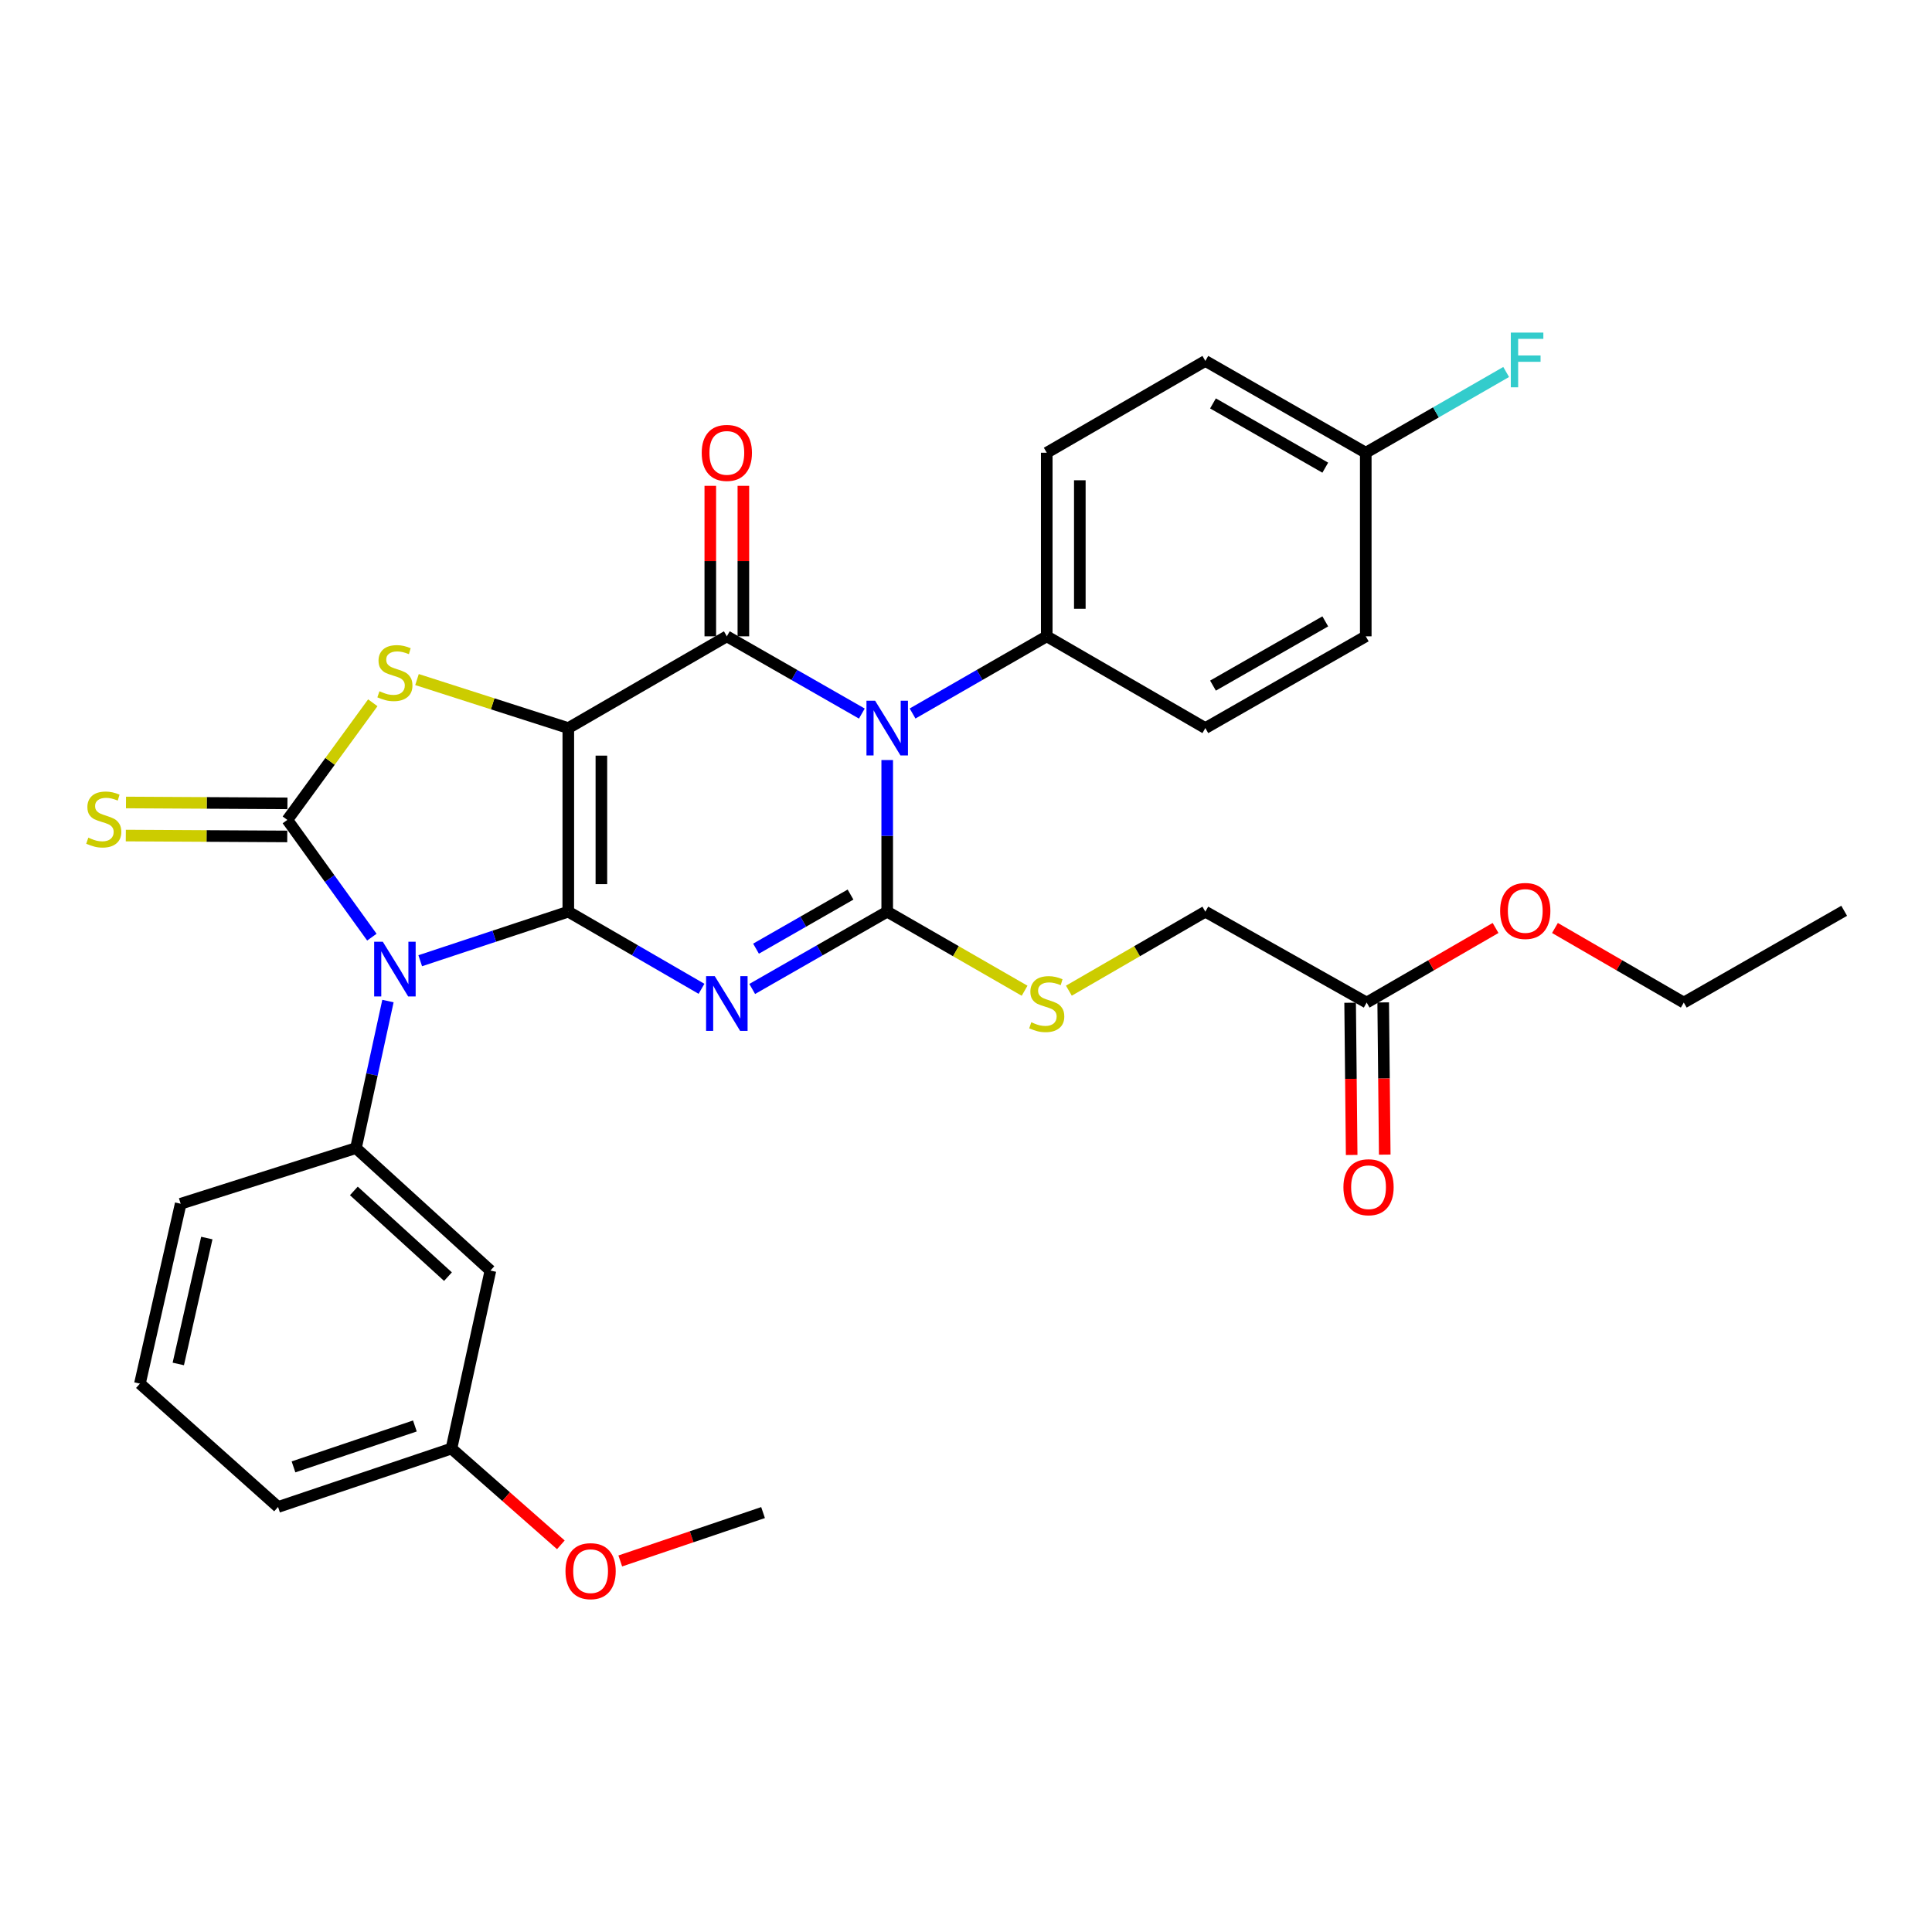 <?xml version='1.0' encoding='iso-8859-1'?>
<svg version='1.1' baseProfile='full'
              xmlns='http://www.w3.org/2000/svg'
                      xmlns:rdkit='http://www.rdkit.org/xml'
                      xmlns:xlink='http://www.w3.org/1999/xlink'
                  xml:space='preserve'
width='1000px' height='1000px' viewBox='0 0 1000 1000'>
<!-- END OF HEADER -->
<rect style='opacity:1.0;fill:#FFFFFF;stroke:none' width='1000' height='1000' x='0' y='0'> </rect>
<path class='bond-0' d='M 294.157,471.882 L 294.157,376.859' style='fill:none;fill-rule:evenodd;stroke:#000000;stroke-width:6px;stroke-linecap:butt;stroke-linejoin:miter;stroke-opacity:1' />
<path class='bond-0' d='M 311.275,457.629 L 311.275,391.113' style='fill:none;fill-rule:evenodd;stroke:#000000;stroke-width:6px;stroke-linecap:butt;stroke-linejoin:miter;stroke-opacity:1' />
<path class='bond-1' d='M 294.157,471.882 L 328.628,491.846' style='fill:none;fill-rule:evenodd;stroke:#000000;stroke-width:6px;stroke-linecap:butt;stroke-linejoin:miter;stroke-opacity:1' />
<path class='bond-1' d='M 328.628,491.846 L 363.098,511.81' style='fill:none;fill-rule:evenodd;stroke:#0000FF;stroke-width:6px;stroke-linecap:butt;stroke-linejoin:miter;stroke-opacity:1' />
<path class='bond-2' d='M 294.157,471.882 L 255.832,484.576' style='fill:none;fill-rule:evenodd;stroke:#000000;stroke-width:6px;stroke-linecap:butt;stroke-linejoin:miter;stroke-opacity:1' />
<path class='bond-2' d='M 255.832,484.576 L 217.506,497.27' style='fill:none;fill-rule:evenodd;stroke:#0000FF;stroke-width:6px;stroke-linecap:butt;stroke-linejoin:miter;stroke-opacity:1' />
<path class='bond-5' d='M 294.157,376.859 L 376.209,329.357' style='fill:none;fill-rule:evenodd;stroke:#000000;stroke-width:6px;stroke-linecap:butt;stroke-linejoin:miter;stroke-opacity:1' />
<path class='bond-7' d='M 294.157,376.859 L 254.998,364.3' style='fill:none;fill-rule:evenodd;stroke:#000000;stroke-width:6px;stroke-linecap:butt;stroke-linejoin:miter;stroke-opacity:1' />
<path class='bond-7' d='M 254.998,364.3 L 215.839,351.74' style='fill:none;fill-rule:evenodd;stroke:#CCCC00;stroke-width:6px;stroke-linecap:butt;stroke-linejoin:miter;stroke-opacity:1' />
<path class='bond-3' d='M 389.34,511.886 L 424.281,491.884' style='fill:none;fill-rule:evenodd;stroke:#0000FF;stroke-width:6px;stroke-linecap:butt;stroke-linejoin:miter;stroke-opacity:1' />
<path class='bond-3' d='M 424.281,491.884 L 459.221,471.882' style='fill:none;fill-rule:evenodd;stroke:#000000;stroke-width:6px;stroke-linecap:butt;stroke-linejoin:miter;stroke-opacity:1' />
<path class='bond-3' d='M 391.318,491.03 L 415.776,477.028' style='fill:none;fill-rule:evenodd;stroke:#0000FF;stroke-width:6px;stroke-linecap:butt;stroke-linejoin:miter;stroke-opacity:1' />
<path class='bond-3' d='M 415.776,477.028 L 440.235,463.027' style='fill:none;fill-rule:evenodd;stroke:#000000;stroke-width:6px;stroke-linecap:butt;stroke-linejoin:miter;stroke-opacity:1' />
<path class='bond-6' d='M 192.48,485.07 L 170.606,454.725' style='fill:none;fill-rule:evenodd;stroke:#0000FF;stroke-width:6px;stroke-linecap:butt;stroke-linejoin:miter;stroke-opacity:1' />
<path class='bond-6' d='M 170.606,454.725 L 148.732,424.38' style='fill:none;fill-rule:evenodd;stroke:#000000;stroke-width:6px;stroke-linecap:butt;stroke-linejoin:miter;stroke-opacity:1' />
<path class='bond-8' d='M 200.805,518.141 L 192.524,556.198' style='fill:none;fill-rule:evenodd;stroke:#0000FF;stroke-width:6px;stroke-linecap:butt;stroke-linejoin:miter;stroke-opacity:1' />
<path class='bond-8' d='M 192.524,556.198 L 184.242,594.256' style='fill:none;fill-rule:evenodd;stroke:#000000;stroke-width:6px;stroke-linecap:butt;stroke-linejoin:miter;stroke-opacity:1' />
<path class='bond-4' d='M 459.221,471.882 L 459.221,432.638' style='fill:none;fill-rule:evenodd;stroke:#000000;stroke-width:6px;stroke-linecap:butt;stroke-linejoin:miter;stroke-opacity:1' />
<path class='bond-4' d='M 459.221,432.638 L 459.221,393.395' style='fill:none;fill-rule:evenodd;stroke:#0000FF;stroke-width:6px;stroke-linecap:butt;stroke-linejoin:miter;stroke-opacity:1' />
<path class='bond-9' d='M 459.221,471.882 L 494.778,492.345' style='fill:none;fill-rule:evenodd;stroke:#000000;stroke-width:6px;stroke-linecap:butt;stroke-linejoin:miter;stroke-opacity:1' />
<path class='bond-9' d='M 494.778,492.345 L 530.334,512.807' style='fill:none;fill-rule:evenodd;stroke:#CCCC00;stroke-width:6px;stroke-linecap:butt;stroke-linejoin:miter;stroke-opacity:1' />
<path class='bond-10' d='M 472.343,369.311 L 507.069,349.334' style='fill:none;fill-rule:evenodd;stroke:#0000FF;stroke-width:6px;stroke-linecap:butt;stroke-linejoin:miter;stroke-opacity:1' />
<path class='bond-10' d='M 507.069,349.334 L 541.796,329.357' style='fill:none;fill-rule:evenodd;stroke:#000000;stroke-width:6px;stroke-linecap:butt;stroke-linejoin:miter;stroke-opacity:1' />
<path class='bond-33' d='M 446.09,369.345 L 411.149,349.351' style='fill:none;fill-rule:evenodd;stroke:#0000FF;stroke-width:6px;stroke-linecap:butt;stroke-linejoin:miter;stroke-opacity:1' />
<path class='bond-33' d='M 411.149,349.351 L 376.209,329.357' style='fill:none;fill-rule:evenodd;stroke:#000000;stroke-width:6px;stroke-linecap:butt;stroke-linejoin:miter;stroke-opacity:1' />
<path class='bond-13' d='M 384.768,329.357 L 384.768,290.413' style='fill:none;fill-rule:evenodd;stroke:#000000;stroke-width:6px;stroke-linecap:butt;stroke-linejoin:miter;stroke-opacity:1' />
<path class='bond-13' d='M 384.768,290.413 L 384.768,251.469' style='fill:none;fill-rule:evenodd;stroke:#FF0000;stroke-width:6px;stroke-linecap:butt;stroke-linejoin:miter;stroke-opacity:1' />
<path class='bond-13' d='M 367.65,329.357 L 367.65,290.413' style='fill:none;fill-rule:evenodd;stroke:#000000;stroke-width:6px;stroke-linecap:butt;stroke-linejoin:miter;stroke-opacity:1' />
<path class='bond-13' d='M 367.65,290.413 L 367.65,251.469' style='fill:none;fill-rule:evenodd;stroke:#FF0000;stroke-width:6px;stroke-linecap:butt;stroke-linejoin:miter;stroke-opacity:1' />
<path class='bond-11' d='M 148.779,415.821 L 106.995,415.591' style='fill:none;fill-rule:evenodd;stroke:#000000;stroke-width:6px;stroke-linecap:butt;stroke-linejoin:miter;stroke-opacity:1' />
<path class='bond-11' d='M 106.995,415.591 L 65.211,415.361' style='fill:none;fill-rule:evenodd;stroke:#CCCC00;stroke-width:6px;stroke-linecap:butt;stroke-linejoin:miter;stroke-opacity:1' />
<path class='bond-11' d='M 148.684,432.939 L 106.901,432.709' style='fill:none;fill-rule:evenodd;stroke:#000000;stroke-width:6px;stroke-linecap:butt;stroke-linejoin:miter;stroke-opacity:1' />
<path class='bond-11' d='M 106.901,432.709 L 65.117,432.479' style='fill:none;fill-rule:evenodd;stroke:#CCCC00;stroke-width:6px;stroke-linecap:butt;stroke-linejoin:miter;stroke-opacity:1' />
<path class='bond-32' d='M 148.732,424.38 L 170.846,394.068' style='fill:none;fill-rule:evenodd;stroke:#000000;stroke-width:6px;stroke-linecap:butt;stroke-linejoin:miter;stroke-opacity:1' />
<path class='bond-32' d='M 170.846,394.068 L 192.961,363.755' style='fill:none;fill-rule:evenodd;stroke:#CCCC00;stroke-width:6px;stroke-linecap:butt;stroke-linejoin:miter;stroke-opacity:1' />
<path class='bond-12' d='M 184.242,594.256 L 253.835,657.64' style='fill:none;fill-rule:evenodd;stroke:#000000;stroke-width:6px;stroke-linecap:butt;stroke-linejoin:miter;stroke-opacity:1' />
<path class='bond-12' d='M 183.154,616.419 L 231.87,660.788' style='fill:none;fill-rule:evenodd;stroke:#000000;stroke-width:6px;stroke-linecap:butt;stroke-linejoin:miter;stroke-opacity:1' />
<path class='bond-23' d='M 184.242,594.256 L 93.517,623.061' style='fill:none;fill-rule:evenodd;stroke:#000000;stroke-width:6px;stroke-linecap:butt;stroke-linejoin:miter;stroke-opacity:1' />
<path class='bond-18' d='M 553.247,512.774 L 588.566,492.328' style='fill:none;fill-rule:evenodd;stroke:#CCCC00;stroke-width:6px;stroke-linecap:butt;stroke-linejoin:miter;stroke-opacity:1' />
<path class='bond-18' d='M 588.566,492.328 L 623.885,471.882' style='fill:none;fill-rule:evenodd;stroke:#000000;stroke-width:6px;stroke-linecap:butt;stroke-linejoin:miter;stroke-opacity:1' />
<path class='bond-16' d='M 541.796,329.357 L 541.796,234.334' style='fill:none;fill-rule:evenodd;stroke:#000000;stroke-width:6px;stroke-linecap:butt;stroke-linejoin:miter;stroke-opacity:1' />
<path class='bond-16' d='M 558.914,315.104 L 558.914,248.587' style='fill:none;fill-rule:evenodd;stroke:#000000;stroke-width:6px;stroke-linecap:butt;stroke-linejoin:miter;stroke-opacity:1' />
<path class='bond-17' d='M 541.796,329.357 L 623.885,376.859' style='fill:none;fill-rule:evenodd;stroke:#000000;stroke-width:6px;stroke-linecap:butt;stroke-linejoin:miter;stroke-opacity:1' />
<path class='bond-19' d='M 253.835,657.64 L 233.674,749.762' style='fill:none;fill-rule:evenodd;stroke:#000000;stroke-width:6px;stroke-linecap:butt;stroke-linejoin:miter;stroke-opacity:1' />
<path class='bond-14' d='M 707.383,518.928 L 623.885,471.882' style='fill:none;fill-rule:evenodd;stroke:#000000;stroke-width:6px;stroke-linecap:butt;stroke-linejoin:miter;stroke-opacity:1' />
<path class='bond-15' d='M 698.824,519.015 L 699.224,558.41' style='fill:none;fill-rule:evenodd;stroke:#000000;stroke-width:6px;stroke-linecap:butt;stroke-linejoin:miter;stroke-opacity:1' />
<path class='bond-15' d='M 699.224,558.41 L 699.624,597.806' style='fill:none;fill-rule:evenodd;stroke:#FF0000;stroke-width:6px;stroke-linecap:butt;stroke-linejoin:miter;stroke-opacity:1' />
<path class='bond-15' d='M 715.941,518.841 L 716.341,558.236' style='fill:none;fill-rule:evenodd;stroke:#000000;stroke-width:6px;stroke-linecap:butt;stroke-linejoin:miter;stroke-opacity:1' />
<path class='bond-15' d='M 716.341,558.236 L 716.741,597.632' style='fill:none;fill-rule:evenodd;stroke:#FF0000;stroke-width:6px;stroke-linecap:butt;stroke-linejoin:miter;stroke-opacity:1' />
<path class='bond-24' d='M 707.383,518.928 L 740.742,499.624' style='fill:none;fill-rule:evenodd;stroke:#000000;stroke-width:6px;stroke-linecap:butt;stroke-linejoin:miter;stroke-opacity:1' />
<path class='bond-24' d='M 740.742,499.624 L 774.101,480.32' style='fill:none;fill-rule:evenodd;stroke:#FF0000;stroke-width:6px;stroke-linecap:butt;stroke-linejoin:miter;stroke-opacity:1' />
<path class='bond-22' d='M 541.796,234.334 L 623.885,186.822' style='fill:none;fill-rule:evenodd;stroke:#000000;stroke-width:6px;stroke-linecap:butt;stroke-linejoin:miter;stroke-opacity:1' />
<path class='bond-21' d='M 623.885,376.859 L 706.917,329.357' style='fill:none;fill-rule:evenodd;stroke:#000000;stroke-width:6px;stroke-linecap:butt;stroke-linejoin:miter;stroke-opacity:1' />
<path class='bond-21' d='M 627.84,354.876 L 685.962,321.624' style='fill:none;fill-rule:evenodd;stroke:#000000;stroke-width:6px;stroke-linecap:butt;stroke-linejoin:miter;stroke-opacity:1' />
<path class='bond-26' d='M 233.674,749.762 L 261.984,774.678' style='fill:none;fill-rule:evenodd;stroke:#000000;stroke-width:6px;stroke-linecap:butt;stroke-linejoin:miter;stroke-opacity:1' />
<path class='bond-26' d='M 261.984,774.678 L 290.294,799.594' style='fill:none;fill-rule:evenodd;stroke:#FF0000;stroke-width:6px;stroke-linecap:butt;stroke-linejoin:miter;stroke-opacity:1' />
<path class='bond-34' d='M 233.674,749.762 L 143.92,780.013' style='fill:none;fill-rule:evenodd;stroke:#000000;stroke-width:6px;stroke-linecap:butt;stroke-linejoin:miter;stroke-opacity:1' />
<path class='bond-34' d='M 214.744,738.079 L 151.915,759.254' style='fill:none;fill-rule:evenodd;stroke:#000000;stroke-width:6px;stroke-linecap:butt;stroke-linejoin:miter;stroke-opacity:1' />
<path class='bond-20' d='M 706.917,234.334 L 706.917,329.357' style='fill:none;fill-rule:evenodd;stroke:#000000;stroke-width:6px;stroke-linecap:butt;stroke-linejoin:miter;stroke-opacity:1' />
<path class='bond-25' d='M 706.917,234.334 L 743.251,213.435' style='fill:none;fill-rule:evenodd;stroke:#000000;stroke-width:6px;stroke-linecap:butt;stroke-linejoin:miter;stroke-opacity:1' />
<path class='bond-25' d='M 743.251,213.435 L 779.586,192.537' style='fill:none;fill-rule:evenodd;stroke:#33CCCC;stroke-width:6px;stroke-linecap:butt;stroke-linejoin:miter;stroke-opacity:1' />
<path class='bond-35' d='M 706.917,234.334 L 623.885,186.822' style='fill:none;fill-rule:evenodd;stroke:#000000;stroke-width:6px;stroke-linecap:butt;stroke-linejoin:miter;stroke-opacity:1' />
<path class='bond-35' d='M 685.96,242.065 L 627.838,208.806' style='fill:none;fill-rule:evenodd;stroke:#000000;stroke-width:6px;stroke-linecap:butt;stroke-linejoin:miter;stroke-opacity:1' />
<path class='bond-27' d='M 93.517,623.061 L 72.424,716.164' style='fill:none;fill-rule:evenodd;stroke:#000000;stroke-width:6px;stroke-linecap:butt;stroke-linejoin:miter;stroke-opacity:1' />
<path class='bond-27' d='M 107.048,640.809 L 92.283,705.981' style='fill:none;fill-rule:evenodd;stroke:#000000;stroke-width:6px;stroke-linecap:butt;stroke-linejoin:miter;stroke-opacity:1' />
<path class='bond-29' d='M 804.842,480.324 L 838.183,499.626' style='fill:none;fill-rule:evenodd;stroke:#FF0000;stroke-width:6px;stroke-linecap:butt;stroke-linejoin:miter;stroke-opacity:1' />
<path class='bond-29' d='M 838.183,499.626 L 871.524,518.928' style='fill:none;fill-rule:evenodd;stroke:#000000;stroke-width:6px;stroke-linecap:butt;stroke-linejoin:miter;stroke-opacity:1' />
<path class='bond-30' d='M 321.049,807.943 L 358.001,795.424' style='fill:none;fill-rule:evenodd;stroke:#FF0000;stroke-width:6px;stroke-linecap:butt;stroke-linejoin:miter;stroke-opacity:1' />
<path class='bond-30' d='M 358.001,795.424 L 394.953,782.904' style='fill:none;fill-rule:evenodd;stroke:#000000;stroke-width:6px;stroke-linecap:butt;stroke-linejoin:miter;stroke-opacity:1' />
<path class='bond-28' d='M 72.424,716.164 L 143.92,780.013' style='fill:none;fill-rule:evenodd;stroke:#000000;stroke-width:6px;stroke-linecap:butt;stroke-linejoin:miter;stroke-opacity:1' />
<path class='bond-31' d='M 871.524,518.928 L 954.545,471.426' style='fill:none;fill-rule:evenodd;stroke:#000000;stroke-width:6px;stroke-linecap:butt;stroke-linejoin:miter;stroke-opacity:1' />
<path  class='atom-2' d='M 369.949 505.243
L 379.229 520.243
Q 380.149 521.723, 381.629 524.403
Q 383.109 527.083, 383.189 527.243
L 383.189 505.243
L 386.949 505.243
L 386.949 533.563
L 383.069 533.563
L 373.109 517.163
Q 371.949 515.243, 370.709 513.043
Q 369.509 510.843, 369.149 510.163
L 369.149 533.563
L 365.469 533.563
L 365.469 505.243
L 369.949 505.243
' fill='#0000FF'/>
<path  class='atom-3' d='M 198.143 487.45
L 207.423 502.45
Q 208.343 503.93, 209.823 506.61
Q 211.303 509.29, 211.383 509.45
L 211.383 487.45
L 215.143 487.45
L 215.143 515.77
L 211.263 515.77
L 201.303 499.37
Q 200.143 497.45, 198.903 495.25
Q 197.703 493.05, 197.343 492.37
L 197.343 515.77
L 193.663 515.77
L 193.663 487.45
L 198.143 487.45
' fill='#0000FF'/>
<path  class='atom-5' d='M 452.961 362.699
L 462.241 377.699
Q 463.161 379.179, 464.641 381.859
Q 466.121 384.539, 466.201 384.699
L 466.201 362.699
L 469.961 362.699
L 469.961 391.019
L 466.081 391.019
L 456.121 374.619
Q 454.961 372.699, 453.721 370.499
Q 452.521 368.299, 452.161 367.619
L 452.161 391.019
L 448.481 391.019
L 448.481 362.699
L 452.961 362.699
' fill='#0000FF'/>
<path  class='atom-8' d='M 196.403 357.793
Q 196.723 357.913, 198.043 358.473
Q 199.363 359.033, 200.803 359.393
Q 202.283 359.713, 203.723 359.713
Q 206.403 359.713, 207.963 358.433
Q 209.523 357.113, 209.523 354.833
Q 209.523 353.273, 208.723 352.313
Q 207.963 351.353, 206.763 350.833
Q 205.563 350.313, 203.563 349.713
Q 201.043 348.953, 199.523 348.233
Q 198.043 347.513, 196.963 345.993
Q 195.923 344.473, 195.923 341.913
Q 195.923 338.353, 198.323 336.153
Q 200.763 333.953, 205.563 333.953
Q 208.843 333.953, 212.563 335.513
L 211.643 338.593
Q 208.243 337.193, 205.683 337.193
Q 202.923 337.193, 201.403 338.353
Q 199.883 339.473, 199.923 341.433
Q 199.923 342.953, 200.683 343.873
Q 201.483 344.793, 202.603 345.313
Q 203.763 345.833, 205.683 346.433
Q 208.243 347.233, 209.763 348.033
Q 211.283 348.833, 212.363 350.473
Q 213.483 352.073, 213.483 354.833
Q 213.483 358.753, 210.843 360.873
Q 208.243 362.953, 203.883 362.953
Q 201.363 362.953, 199.443 362.393
Q 197.563 361.873, 195.323 360.953
L 196.403 357.793
' fill='#CCCC00'/>
<path  class='atom-10' d='M 533.796 529.123
Q 534.116 529.243, 535.436 529.803
Q 536.756 530.363, 538.196 530.723
Q 539.676 531.043, 541.116 531.043
Q 543.796 531.043, 545.356 529.763
Q 546.916 528.443, 546.916 526.163
Q 546.916 524.603, 546.116 523.643
Q 545.356 522.683, 544.156 522.163
Q 542.956 521.643, 540.956 521.043
Q 538.436 520.283, 536.916 519.563
Q 535.436 518.843, 534.356 517.323
Q 533.316 515.803, 533.316 513.243
Q 533.316 509.683, 535.716 507.483
Q 538.156 505.283, 542.956 505.283
Q 546.236 505.283, 549.956 506.843
L 549.036 509.923
Q 545.636 508.523, 543.076 508.523
Q 540.316 508.523, 538.796 509.683
Q 537.276 510.803, 537.316 512.763
Q 537.316 514.283, 538.076 515.203
Q 538.876 516.123, 539.996 516.643
Q 541.156 517.163, 543.076 517.763
Q 545.636 518.563, 547.156 519.363
Q 548.676 520.163, 549.756 521.803
Q 550.876 523.403, 550.876 526.163
Q 550.876 530.083, 548.236 532.203
Q 545.636 534.283, 541.276 534.283
Q 538.756 534.283, 536.836 533.723
Q 534.956 533.203, 532.716 532.283
L 533.796 529.123
' fill='#CCCC00'/>
<path  class='atom-12' d='M 45.708 433.577
Q 46.028 433.697, 47.348 434.257
Q 48.668 434.817, 50.108 435.177
Q 51.588 435.497, 53.028 435.497
Q 55.708 435.497, 57.268 434.217
Q 58.828 432.897, 58.828 430.617
Q 58.828 429.057, 58.028 428.097
Q 57.268 427.137, 56.068 426.617
Q 54.868 426.097, 52.868 425.497
Q 50.348 424.737, 48.828 424.017
Q 47.348 423.297, 46.268 421.777
Q 45.228 420.257, 45.228 417.697
Q 45.228 414.137, 47.628 411.937
Q 50.068 409.737, 54.868 409.737
Q 58.148 409.737, 61.868 411.297
L 60.948 414.377
Q 57.548 412.977, 54.988 412.977
Q 52.228 412.977, 50.708 414.137
Q 49.188 415.257, 49.228 417.217
Q 49.228 418.737, 49.988 419.657
Q 50.788 420.577, 51.908 421.097
Q 53.068 421.617, 54.988 422.217
Q 57.548 423.017, 59.068 423.817
Q 60.588 424.617, 61.668 426.257
Q 62.788 427.857, 62.788 430.617
Q 62.788 434.537, 60.148 436.657
Q 57.548 438.737, 53.188 438.737
Q 50.668 438.737, 48.748 438.177
Q 46.868 437.657, 44.628 436.737
L 45.708 433.577
' fill='#CCCC00'/>
<path  class='atom-14' d='M 363.209 234.414
Q 363.209 227.614, 366.569 223.814
Q 369.929 220.014, 376.209 220.014
Q 382.489 220.014, 385.849 223.814
Q 389.209 227.614, 389.209 234.414
Q 389.209 241.294, 385.809 245.214
Q 382.409 249.094, 376.209 249.094
Q 369.969 249.094, 366.569 245.214
Q 363.209 241.334, 363.209 234.414
M 376.209 245.894
Q 380.529 245.894, 382.849 243.014
Q 385.209 240.094, 385.209 234.414
Q 385.209 228.854, 382.849 226.054
Q 380.529 223.214, 376.209 223.214
Q 371.889 223.214, 369.529 226.014
Q 367.209 228.814, 367.209 234.414
Q 367.209 240.134, 369.529 243.014
Q 371.889 245.894, 376.209 245.894
' fill='#FF0000'/>
<path  class='atom-16' d='M 695.353 614.506
Q 695.353 607.706, 698.713 603.906
Q 702.073 600.106, 708.353 600.106
Q 714.633 600.106, 717.993 603.906
Q 721.353 607.706, 721.353 614.506
Q 721.353 621.386, 717.953 625.306
Q 714.553 629.186, 708.353 629.186
Q 702.113 629.186, 698.713 625.306
Q 695.353 621.426, 695.353 614.506
M 708.353 625.986
Q 712.673 625.986, 714.993 623.106
Q 717.353 620.186, 717.353 614.506
Q 717.353 608.946, 714.993 606.146
Q 712.673 603.306, 708.353 603.306
Q 704.033 603.306, 701.673 606.106
Q 699.353 608.906, 699.353 614.506
Q 699.353 620.226, 701.673 623.106
Q 704.033 625.986, 708.353 625.986
' fill='#FF0000'/>
<path  class='atom-25' d='M 776.472 471.506
Q 776.472 464.706, 779.832 460.906
Q 783.192 457.106, 789.472 457.106
Q 795.752 457.106, 799.112 460.906
Q 802.472 464.706, 802.472 471.506
Q 802.472 478.386, 799.072 482.306
Q 795.672 486.186, 789.472 486.186
Q 783.232 486.186, 779.832 482.306
Q 776.472 478.426, 776.472 471.506
M 789.472 482.986
Q 793.792 482.986, 796.112 480.106
Q 798.472 477.186, 798.472 471.506
Q 798.472 465.946, 796.112 463.146
Q 793.792 460.306, 789.472 460.306
Q 785.152 460.306, 782.792 463.106
Q 780.472 465.906, 780.472 471.506
Q 780.472 477.226, 782.792 480.106
Q 785.152 482.986, 789.472 482.986
' fill='#FF0000'/>
<path  class='atom-26' d='M 781.994 172.149
L 798.834 172.149
L 798.834 175.389
L 785.794 175.389
L 785.794 183.989
L 797.394 183.989
L 797.394 187.269
L 785.794 187.269
L 785.794 200.469
L 781.994 200.469
L 781.994 172.149
' fill='#33CCCC'/>
<path  class='atom-27' d='M 292.693 813.226
Q 292.693 806.426, 296.053 802.626
Q 299.413 798.826, 305.693 798.826
Q 311.973 798.826, 315.333 802.626
Q 318.693 806.426, 318.693 813.226
Q 318.693 820.106, 315.293 824.026
Q 311.893 827.906, 305.693 827.906
Q 299.453 827.906, 296.053 824.026
Q 292.693 820.146, 292.693 813.226
M 305.693 824.706
Q 310.013 824.706, 312.333 821.826
Q 314.693 818.906, 314.693 813.226
Q 314.693 807.666, 312.333 804.866
Q 310.013 802.026, 305.693 802.026
Q 301.373 802.026, 299.013 804.826
Q 296.693 807.626, 296.693 813.226
Q 296.693 818.946, 299.013 821.826
Q 301.373 824.706, 305.693 824.706
' fill='#FF0000'/>
</svg>
